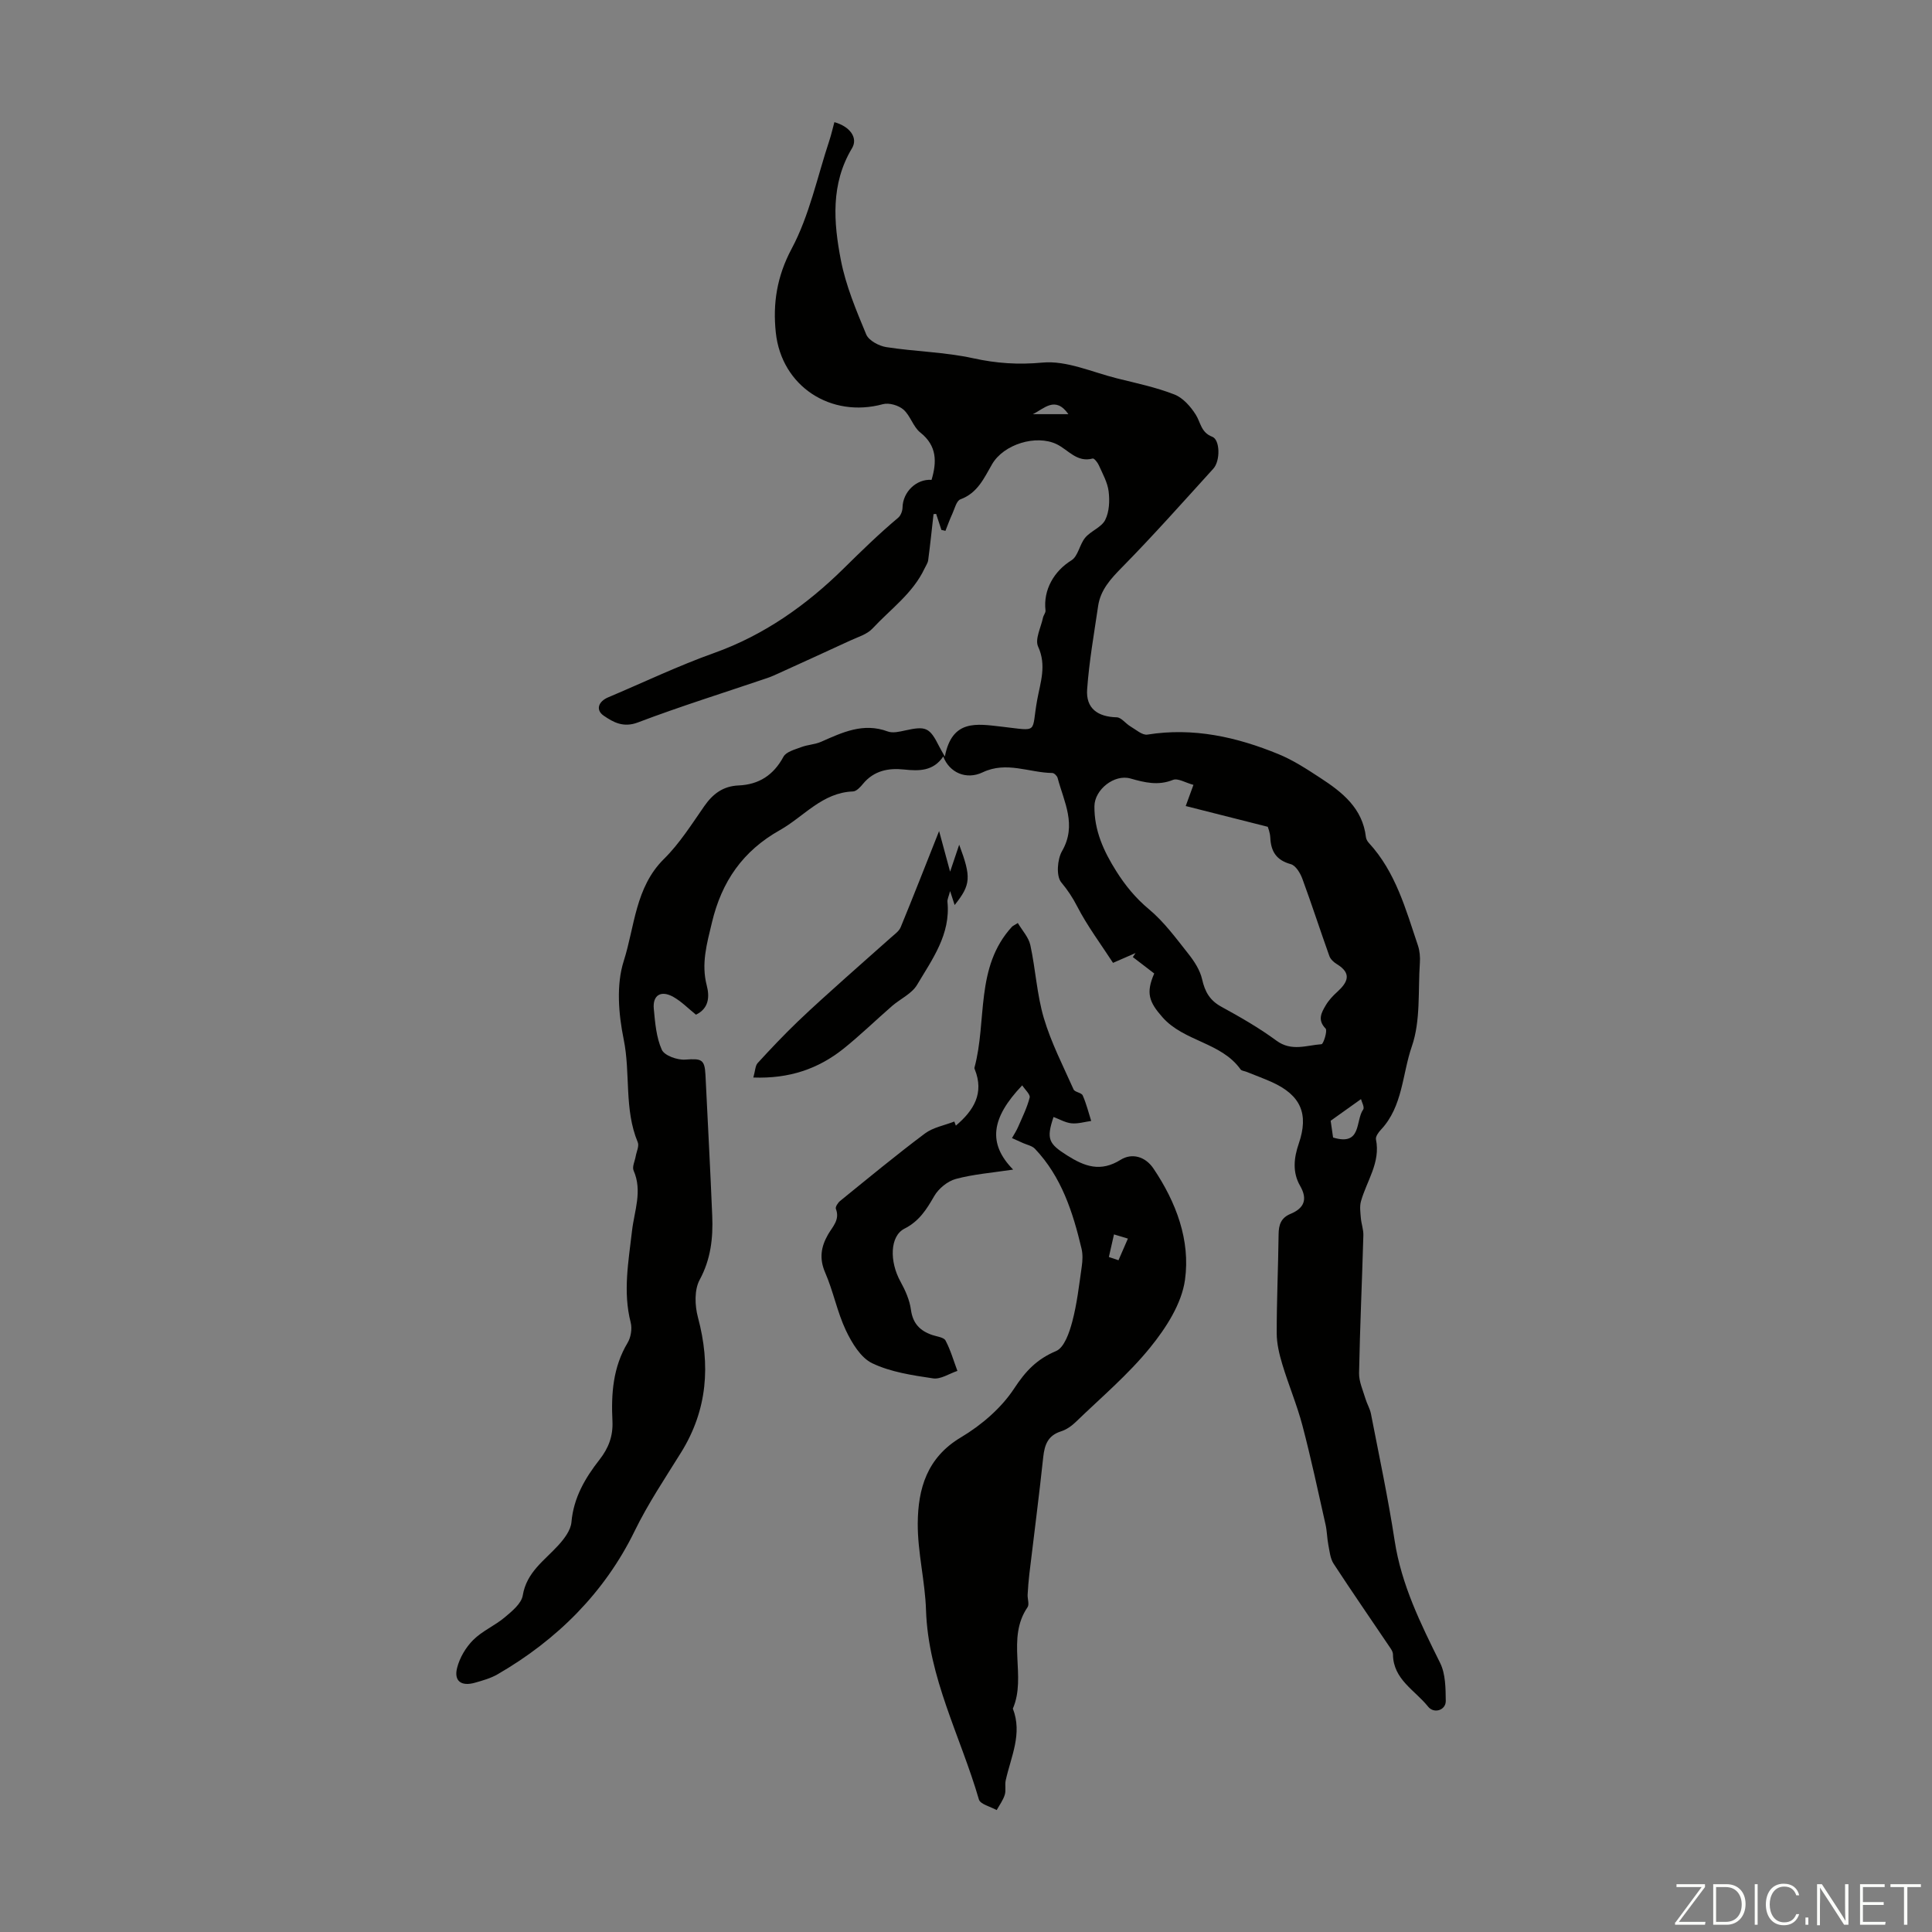 <svg enable-background="new 0 0 400 400" viewBox="0 0 400 400" xmlns="http://www.w3.org/2000/svg"><rect x="0" y="0" width="400" height="400" fill="#808080" stroke="none"/><g fill="#fbfcfa"><path d="m346.9 398 5.4-7.3h-5.2v-.6h5.9v.6l-5.4 7.2h5.5l-.1.6h-6.2v-.5z"/><path d="m354.7 390.1h2.8c2.3 0 3.9 1.6 3.9 4.1s-1.6 4.3-3.9 4.3h-2.8zm.6 7.8h2c2.2 0 3.3-1.6 3.3-3.6 0-1.8-1-3.6-3.3-3.6h-2z"/><path d="m363.9 390.1v8.4h-.6v-8.4z"/><path d="m372.5 396.3c-.4 1.3-1.4 2.3-3.2 2.3-2.4 0-3.7-1.9-3.7-4.3 0-2.3 1.2-4.3 3.7-4.3 1.8 0 2.9 1 3.2 2.4h-.6c-.4-1.1-1.1-1.8-2.5-1.8-2.1 0-3 1.9-3 3.7s.9 3.7 3 3.7c1.4 0 2.1-.7 2.5-1.7z"/><path d="m373.8 398.5v-1.5h.6v1.5z"/><path d="m376.2 398.5v-8.4h1c1.3 2 4.4 6.7 4.9 7.6-.1-1.2-.1-2.4-.1-3.8v-3.8h.7v8.4h-.9c-1.2-1.9-4.4-6.8-5-7.7.1 1.1 0 2.3 0 3.9v3.9h-.6z"/><path d="m390 394.4h-4.3v3.5h4.7l-.1.6h-5.2v-8.4h5.1v.6h-4.5v3.1h4.3z"/><path d="m394.2 390.7h-2.8v-.6h6.3v.6h-2.8v7.8h-.7z"/></g><path d="m194.91 109.72c-.36-1.11-.73-2.21-1.09-3.32-.18.01-.36.03-.54.04-.36 3.18-.69 6.36-1.11 9.54-.08.6-.49 1.16-.76 1.74-2.42 5.14-7.04 8.39-10.76 12.4-1.14 1.23-3.05 1.77-4.66 2.52-4.95 2.3-9.92 4.54-14.89 6.81-.71.32-1.42.65-2.16.9-8.97 3.05-18.03 5.87-26.89 9.23-3.01 1.14-5.11-.07-7.05-1.4-1.72-1.17-1.15-2.94.93-3.81 7.3-3.08 14.47-6.52 21.93-9.18 10.37-3.7 19.16-9.96 26.76-17.44 3.69-3.64 7.37-7.23 11.34-10.56.53-.45.89-1.39.9-2.12.06-3.22 2.88-5.95 6.01-5.72 1.1-3.71 1.15-7.05-2.34-9.81-1.48-1.18-2.04-3.48-3.48-4.74-1.01-.88-2.99-1.46-4.25-1.12-10.71 2.92-20.99-3.63-22.18-14.84-.63-5.95.2-11.57 3.28-17.34 3.68-6.89 5.31-14.87 7.8-22.38.42-1.26.7-2.56 1.05-3.83 3.23.9 4.94 3.25 3.65 5.4-4.44 7.39-3.82 15.35-2.31 23.15 1.02 5.28 3.17 10.39 5.25 15.4.53 1.27 2.65 2.4 4.18 2.63 5.96.93 12.08 1.01 17.95 2.3 4.84 1.06 9.33 1.37 14.36.9 5.02-.47 10.33 2 15.49 3.28 3.98.99 8.03 1.84 11.82 3.32 1.78.69 3.38 2.51 4.44 4.2 1.02 1.63 1.07 3.67 3.41 4.56 1.62.62 1.69 4.98.22 6.6-6.24 6.87-12.41 13.82-18.91 20.43-2.35 2.39-4.46 4.67-4.95 8.04-.84 5.73-1.86 11.46-2.27 17.23-.28 3.92 2.17 5.68 6.12 5.78.95.02 1.84 1.29 2.82 1.87 1.15.67 2.47 1.88 3.54 1.71 9.52-1.52 18.48.49 27.17 4.06 3.04 1.25 5.86 3.1 8.63 4.91 4.55 2.96 8.75 6.27 9.44 12.26.05.42.31.87.6 1.19 5.56 6.03 7.64 13.74 10.16 21.22.38 1.12.49 2.41.41 3.6-.4 5.8.18 11.98-1.66 17.3-2 5.75-1.86 12.43-6.4 17.26-.51.54-1.15 1.43-1.03 2.01.98 4.8-1.93 8.59-3.11 12.83-.3 1.07-.11 2.3-.02 3.45.1 1.21.56 2.4.52 3.59-.27 9.51-.71 19.01-.89 28.52-.03 1.76.8 3.54 1.32 5.29.31 1.06.93 2.05 1.14 3.13 1.7 8.75 3.56 17.48 4.91 26.29 1.4 9.14 5.39 17.18 9.42 25.31 1.12 2.27 1.13 5.22 1.16 7.86.02 1.9-2.43 2.71-3.66 1.17-2.7-3.39-7.22-5.62-7.27-10.81 0-.41-.24-.87-.48-1.23-3.94-5.85-7.96-11.65-11.81-17.55-.7-1.08-.83-2.57-1.09-3.89-.27-1.39-.27-2.84-.58-4.22-1.54-6.84-3-13.7-4.78-20.48-1.13-4.29-2.88-8.41-4.16-12.66-.63-2.09-1.17-4.31-1.17-6.47-.01-6.82.31-13.65.39-20.47.02-1.98.49-3.42 2.47-4.24 2.77-1.15 3.62-2.97 1.98-5.81-1.61-2.79-1.3-5.77-.27-8.75 2.11-6.15.4-10.01-5.55-12.71-1.73-.78-3.52-1.43-5.28-2.14-.41-.17-1.01-.2-1.22-.5-4.02-5.64-11.7-5.74-16.17-10.8-2.81-3.18-3.46-5.04-1.71-9.06-1.46-1.12-2.94-2.26-4.43-3.4.19-.28.37-.55.56-.83-1.5.65-2.99 1.3-4.66 2.03-2.55-3.93-5.32-7.62-7.41-11.67-.97-1.88-1.97-3.39-3.31-5-1.07-1.28-.83-4.74.16-6.46 3.13-5.43.4-10.19-.91-15.15-.11-.43-.72-1.03-1.1-1.03-4.79-.06-9.47-2.49-14.41-.14-3.43 1.63-6.91.05-8.17-3.27-2.07 3.05-5 3.02-8.11 2.69-3.23-.35-6.24.23-8.49 2.95-.55.67-1.36 1.56-2.08 1.59-6.38.23-10.16 5.2-15.13 8-7.68 4.32-12.06 10.62-14.09 19.17-1.05 4.4-2.24 8.49-1.06 13.02.6 2.32.45 4.74-2.24 6.03-1.57-1.26-2.98-2.72-4.68-3.68-2.56-1.44-4.31-.37-4.05 2.45.27 2.88.51 5.92 1.66 8.49.54 1.21 3.24 2.17 4.87 2.04 3.35-.25 4.01-.07 4.17 3.19.47 9.72 1 19.43 1.4 29.15.19 4.6-.29 8.98-2.61 13.27-1.12 2.07-1 5.32-.35 7.75 2.64 9.87 1.98 19.15-3.48 27.96-3.33 5.37-6.82 10.54-9.64 16.32-6.19 12.67-16.03 22.5-28.35 29.62-1.43.83-3.09 1.29-4.7 1.75-2.82.8-4.39-.33-3.69-3.08.53-2.09 1.79-4.23 3.32-5.76 1.86-1.87 4.47-2.96 6.52-4.68 1.51-1.27 3.47-2.86 3.75-4.55.8-4.84 4.49-7.22 7.37-10.39 1.22-1.34 2.56-3.1 2.71-4.77.44-5.08 2.83-9.14 5.81-12.95 1.87-2.39 2.83-4.88 2.68-7.99-.28-5.62.1-11.15 3.14-16.21.68-1.13.96-2.91.64-4.19-1.64-6.38-.45-12.65.27-18.97.47-4.13 2.2-8.24.33-12.5-.34-.77.26-1.95.43-2.93.17-.99.76-2.15.43-2.93-2.85-6.84-1.47-14.23-2.91-21.29-1.07-5.25-1.57-11.3.01-16.24 2.28-7.13 2.37-15.24 8.33-21.13 3.23-3.19 5.72-7.16 8.34-10.92 1.78-2.56 3.9-4.15 7.09-4.29 4.22-.18 7.25-2.13 9.31-5.95.56-1.03 2.37-1.49 3.69-1.99s2.82-.54 4.1-1.1c4.42-1.95 8.73-4.02 13.79-2.14 1.04.39 2.44.05 3.62-.21 4.32-.95 5.06-.64 7.07 3.37.23.46.5.9 1.14 2.04 1.5-7.76 6.58-6.78 11.78-6.19 7.85.9 6.06 1.43 7.34-5.55.66-3.62 1.98-7.14.19-11.03-.7-1.52.59-3.97 1.01-5.99.11-.51.57-1.02.52-1.49-.5-4.31 1.81-8.18 5.37-10.38 1.38-.85 1.68-3.29 2.85-4.69 1.18-1.41 3.37-2.14 4.14-3.67.85-1.69.95-3.97.71-5.92-.23-1.86-1.25-3.65-2.03-5.41-.25-.57-.98-1.47-1.26-1.39-3.28.89-5.07-1.81-7.48-2.97-4.26-2.04-10.96.01-13.36 4.15-1.67 2.88-2.99 5.96-6.55 7.27-.83.3-1.2 1.95-1.69 3.02-.53 1.14-.95 2.34-1.42 3.51-.31-.09-.57-.14-.83-.19zm52.18 52.78c-1.65-.44-3.22-1.44-4.24-1.03-3.09 1.24-5.87.54-8.8-.29-3.34-.95-7.42 2.3-7.46 5.72-.06 5.02 1.91 9.33 4.51 13.45 1.87 2.97 4 5.58 6.77 7.89 3.11 2.59 5.59 5.98 8.13 9.19 1.25 1.57 2.46 3.43 2.89 5.34.58 2.58 1.6 4.37 3.99 5.67 3.91 2.14 7.82 4.38 11.4 7.02 3.11 2.29 6.23.95 9.33.73.39-.03 1.27-2.8.84-3.24-1.74-1.78-.86-3.3.03-4.81.61-1.04 1.48-1.97 2.38-2.78 2.17-1.98 3.08-3.82-.07-5.74-.64-.39-1.32-1.01-1.56-1.68-1.9-5.32-3.64-10.7-5.59-16-.43-1.17-1.37-2.74-2.38-3.02-2.99-.82-4.13-2.61-4.26-5.5-.05-1.07-.49-2.12-.52-2.24-5.97-1.51-11.35-2.87-16.99-4.3.66-1.82 1-2.74 1.6-4.38zm28.91 73.01c5.99 1.83 4.6-3.51 6.23-5.79.33-.46-.32-1.61-.45-2.16-2.33 1.66-4.2 3-6.28 4.48.13.95.32 2.24.5 3.47zm-62.17-149.76h7.37c-2.73-3.89-5.07-1.08-7.37 0z" fill="#010100"/><path d="m197.9 233.05c3.69-3.12 5.92-6.7 3.91-11.67-.04-.1-.09-.23-.06-.33 2.64-9.71.09-20.8 7.76-29.17.14-.16.36-.24 1.22-.78.89 1.52 2.23 2.94 2.59 4.57 1.09 5.01 1.35 10.24 2.8 15.13 1.51 5.08 3.98 9.88 6.15 14.75.26.58 1.63.66 1.89 1.24.75 1.69 1.2 3.52 1.76 5.29-1.36.19-2.75.62-4.08.49-1.27-.13-2.48-.85-3.72-1.31-1.53 4.57-1.01 5.54 2.82 7.96 3.64 2.3 6.92 3.5 11.08.9 2.3-1.44 5.09-.72 6.79 1.81 4.7 6.97 7.67 14.85 6.53 23.04-.68 4.95-3.93 9.98-7.21 14.02-4.55 5.62-10.18 10.36-15.41 15.42-.86.83-1.94 1.59-3.06 1.94-2.7.86-3.39 2.76-3.67 5.33-.86 8.06-1.91 16.11-2.87 24.16-.17 1.43-.28 2.87-.36 4.3-.05.88.39 2.03-.02 2.62-4.47 6.52-.14 14.29-3.04 20.99 2.03 5.21-.4 9.96-1.48 14.86-.21.97.1 2.07-.2 3-.35 1.12-1.09 2.11-1.67 3.15-1.27-.72-3.39-1.2-3.68-2.2-3.78-13.03-10.49-25.22-10.95-39.21-.19-6-1.75-11.97-1.71-17.95.05-7.14 1.88-13.61 8.94-17.81 4.23-2.52 8.36-6.06 11.03-10.13 2.37-3.61 4.69-6.06 8.67-7.74 1.7-.72 2.76-3.85 3.35-6.08.99-3.73 1.42-7.62 1.97-11.45.17-1.2.23-2.5-.05-3.67-1.79-7.55-4.14-14.87-9.64-20.67-.59-.63-1.65-.82-2.49-1.2-.75-.34-1.51-.68-2.27-1.02.44-.78.94-1.54 1.29-2.36.86-1.98 1.84-3.95 2.37-6.03.16-.64-.94-1.61-1.54-2.53-6.45 6.75-7.17 12.05-1.88 17.44-4.34.66-8.2.95-11.87 1.94-1.71.46-3.57 1.99-4.47 3.55-1.59 2.77-3.12 5.2-6.16 6.74s-3.12 6.81-.83 10.95c1 1.81 1.9 3.83 2.17 5.84.39 2.88 1.91 4.38 4.45 5.24.95.32 2.36.46 2.71 1.13 1.05 1.98 1.67 4.18 2.46 6.29-1.68.56-3.47 1.78-5.03 1.55-4.29-.64-8.77-1.3-12.6-3.13-2.39-1.14-4.22-4.21-5.46-6.81-1.8-3.81-2.6-8.09-4.29-11.97-1.26-2.91-.86-5.33.59-7.87.94-1.64 2.51-3.05 1.63-5.32-.15-.39.42-1.27.88-1.64 5.81-4.71 11.57-9.48 17.55-13.96 1.7-1.27 4.05-1.68 6.09-2.48.12.29.22.57.32.85zm31.68 27.2c.66.22 1.33.45 1.99.67.65-1.49 1.3-2.99 1.95-4.48-.96-.29-1.92-.58-2.88-.87-.35 1.56-.7 3.12-1.06 4.68z" fill="#010100"/><path d="m155.97 223.09c.4-1.41.39-2.44.9-3 2.68-2.93 5.42-5.82 8.29-8.58 3.27-3.14 6.67-6.15 10.04-9.18 3.07-2.76 6.19-5.47 9.26-8.22.73-.66 1.67-1.3 2.02-2.15 2.7-6.56 5.28-13.18 7.95-19.9.68 2.52 1.37 5.06 2.28 8.41.79-2.34 1.3-3.84 1.88-5.58 2.53 6.75 2.42 8.27-.94 12.49-.28-.85-.52-1.58-.94-2.89-.3 1.16-.6 1.71-.55 2.22.68 6.74-3.15 11.9-6.29 17.19-1.09 1.84-3.46 2.89-5.18 4.38-3.37 2.93-6.58 6.06-10.06 8.85-5.23 4.17-11.22 6.23-18.66 5.96z" fill="#010100"/></svg>
